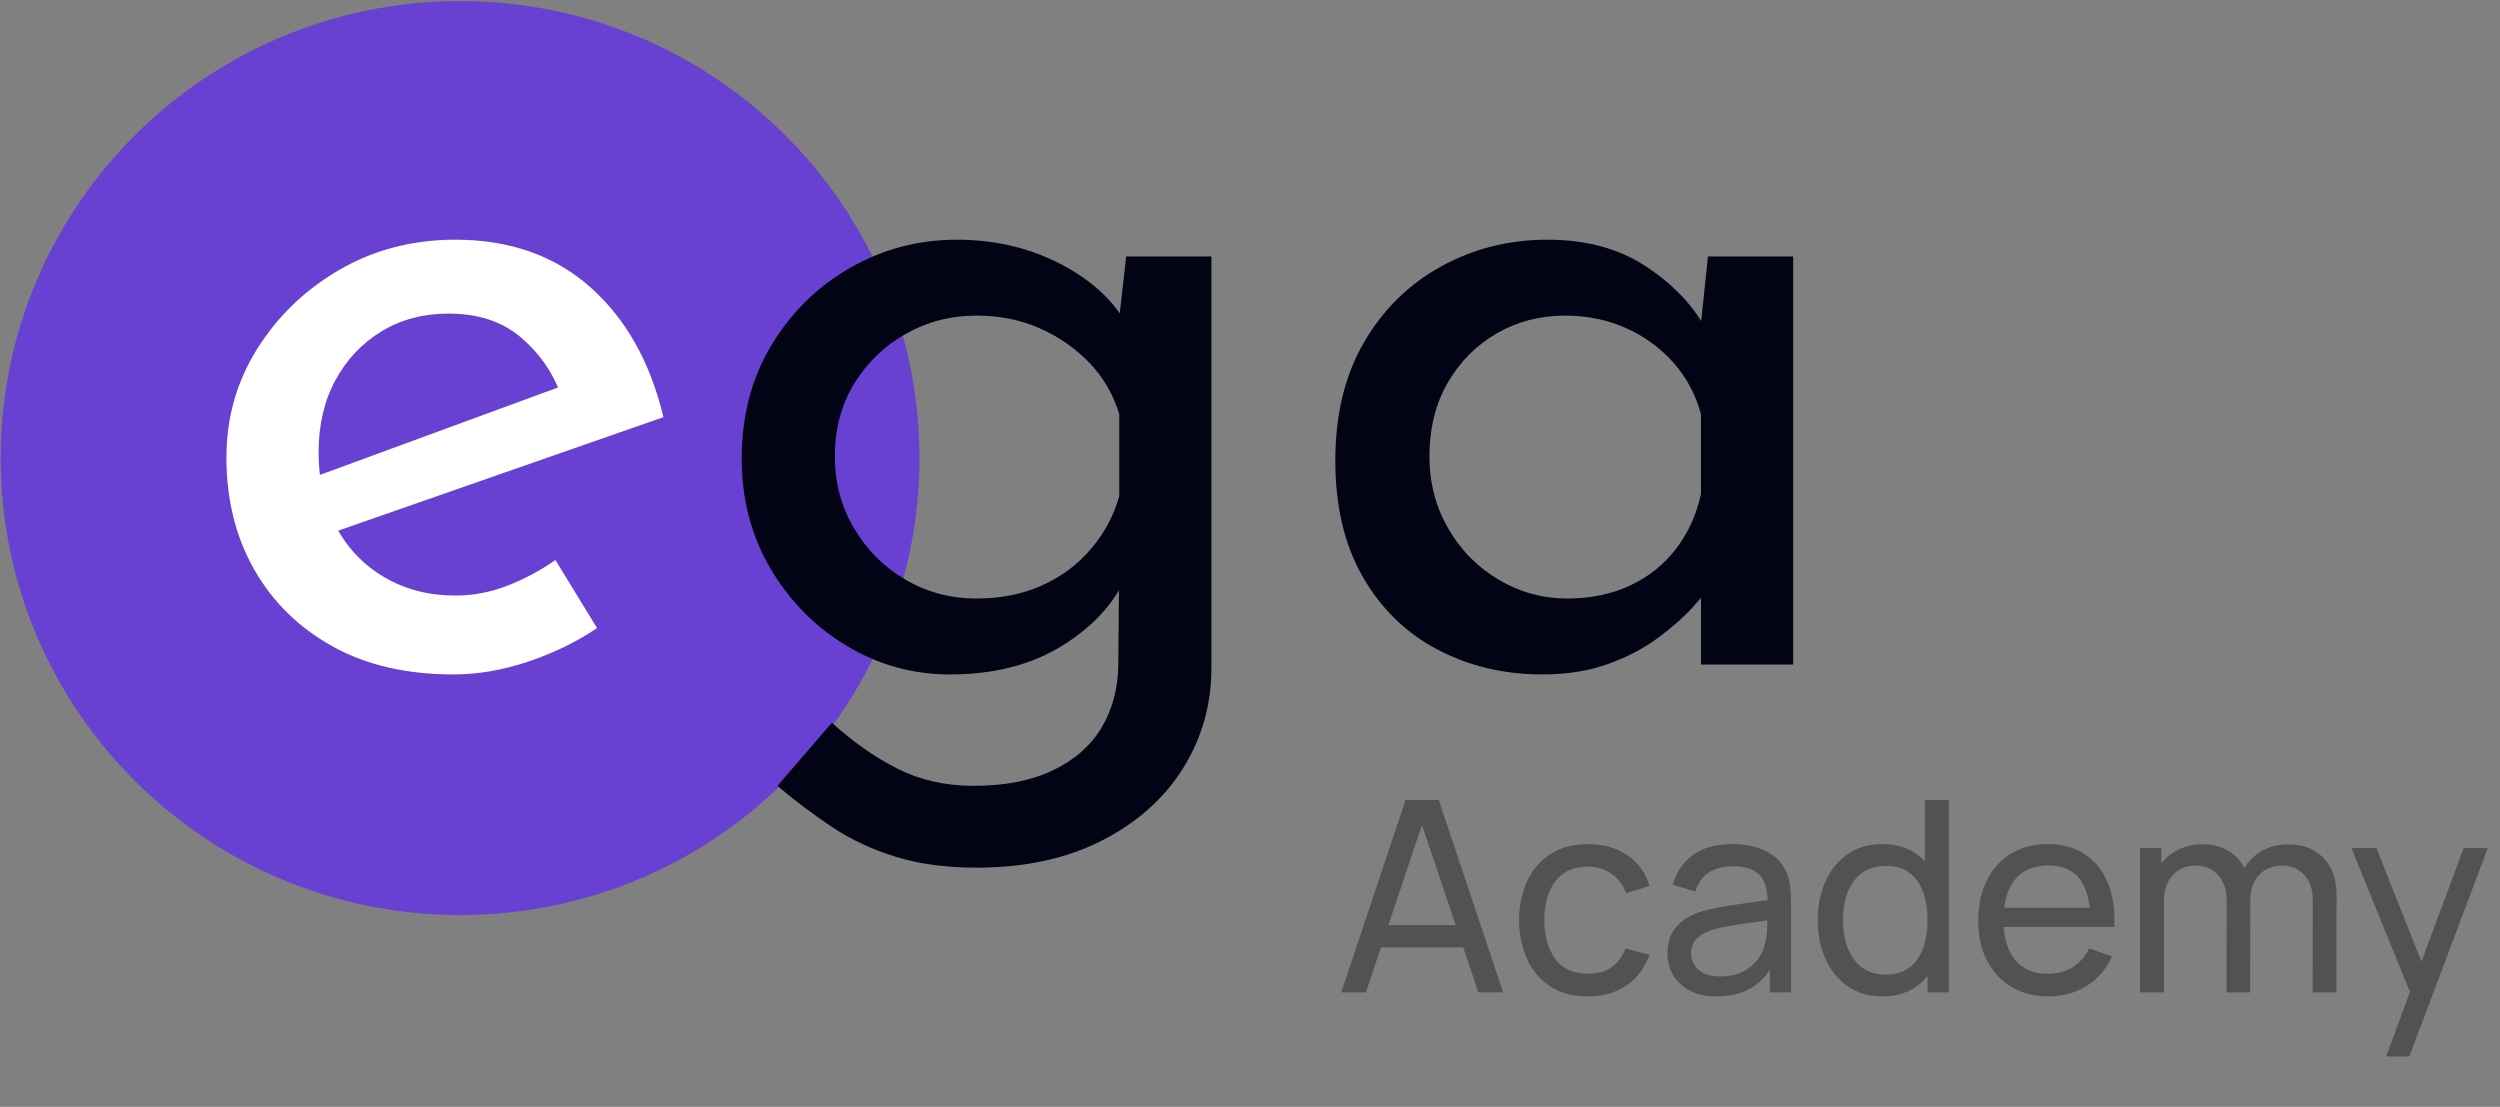 <svg width="131" height="58" viewBox="0 0 131 58" fill="none" xmlns="http://www.w3.org/2000/svg">
<rect x="0" y="0" width="131" height="58" fill="#808080" stroke="none"/>
<g clip-path="url(#clip0_5655_20771)">
<path d="M24.108 47.949C37.403 47.949 48.18 37.227 48.18 24.002C48.18 10.777 37.403 0.056 24.108 0.056C10.813 0.056 0.036 10.777 0.036 24.002C0.036 37.227 10.813 47.949 24.108 47.949Z" fill="#6841D2"/>
<path d="M23.756 35.34C21.298 35.34 19.187 34.849 17.421 33.868C15.656 32.886 14.288 31.543 13.319 29.838C12.349 28.134 11.865 26.18 11.865 23.976C11.865 21.876 12.411 19.965 13.501 18.242C14.591 16.52 16.036 15.142 17.837 14.109C19.636 13.076 21.644 12.56 23.86 12.56C26.698 12.56 29.053 13.386 30.922 15.039C32.791 16.692 34.072 18.965 34.764 21.858L17.006 28.056L15.863 25.215L30.351 19.895L29.364 20.618C28.949 19.481 28.256 18.5 27.287 17.673C26.317 16.847 25.055 16.433 23.497 16.433C22.181 16.433 21.012 16.743 19.992 17.363C18.97 17.983 18.166 18.836 17.577 19.92C16.988 21.005 16.694 22.27 16.694 23.717C16.694 25.163 16.997 26.455 17.603 27.591C18.208 28.727 19.057 29.614 20.147 30.251C21.238 30.889 22.475 31.207 23.86 31.207C24.795 31.207 25.703 31.035 26.586 30.69C27.469 30.347 28.308 29.899 29.105 29.347L31.286 32.911C30.212 33.635 29.009 34.221 27.677 34.668C26.343 35.116 25.036 35.34 23.756 35.34Z" fill="white"/>
<path d="M51.173 45.465C49.58 45.465 48.169 45.275 46.941 44.897C45.712 44.518 44.604 44.001 43.617 43.347C42.631 42.693 41.67 41.969 40.736 41.178L43.591 37.872C44.734 38.905 45.893 39.713 47.071 40.3C48.247 40.885 49.563 41.178 51.017 41.178C52.644 41.178 54.02 40.911 55.145 40.378C56.269 39.843 57.118 39.112 57.689 38.182C58.261 37.252 58.563 36.168 58.598 34.928L58.65 29.142L59.065 30.072C58.442 31.553 57.317 32.802 55.69 33.817C54.062 34.832 52.089 35.341 49.77 35.341C47.831 35.341 46.032 34.841 44.37 33.843C42.708 32.844 41.375 31.493 40.371 29.788C39.367 28.084 38.865 26.164 38.865 24.029C38.865 21.79 39.385 19.811 40.423 18.088C41.462 16.366 42.838 15.015 44.551 14.033C46.265 13.051 48.125 12.56 50.133 12.56C52.036 12.56 53.776 12.948 55.352 13.723C56.926 14.498 58.095 15.488 58.857 16.693L58.545 17.571L59.012 13.438H63.478V34.979C63.478 36.908 62.985 38.663 61.998 40.248C61.011 41.831 59.591 43.097 57.74 44.044C55.889 44.991 53.699 45.465 51.173 45.465ZM43.747 23.925C43.747 25.303 44.085 26.559 44.76 27.696C45.435 28.832 46.335 29.728 47.46 30.382C48.585 31.036 49.822 31.363 51.173 31.363C52.453 31.363 53.604 31.131 54.626 30.666C55.647 30.201 56.503 29.555 57.196 28.729C57.888 27.902 58.373 26.99 58.65 25.991V21.703C58.338 20.67 57.819 19.775 57.092 19.017C56.365 18.26 55.499 17.657 54.496 17.21C53.491 16.762 52.384 16.538 51.173 16.538C49.822 16.538 48.584 16.857 47.46 17.494C46.335 18.131 45.435 19 44.76 20.102C44.084 21.205 43.747 22.478 43.747 23.925Z" fill="#020314"/>
<path d="M80.823 35.34C78.815 35.34 76.989 34.909 75.345 34.048C73.7 33.188 72.393 31.922 71.425 30.252C70.455 28.582 69.971 26.542 69.971 24.13C69.971 21.72 70.472 19.654 71.477 17.932C72.48 16.21 73.831 14.884 75.527 13.954C77.223 13.024 79.075 12.56 81.084 12.56C83.091 12.56 84.796 13.016 86.198 13.929C87.601 14.841 88.647 15.918 89.34 17.157L89.028 17.932L89.496 13.438H93.962V34.823H89.133V29.245L89.704 30.484C89.53 30.829 89.202 31.268 88.717 31.801C88.232 32.336 87.618 32.878 86.874 33.428C86.13 33.979 85.256 34.436 84.252 34.797C83.246 35.159 82.103 35.34 80.823 35.34ZM82.121 31.363C83.332 31.363 84.423 31.139 85.392 30.692C86.361 30.244 87.165 29.607 87.807 28.78C88.447 27.953 88.888 26.99 89.131 25.887V21.703C88.853 20.67 88.369 19.766 87.677 18.991C86.984 18.216 86.153 17.614 85.184 17.183C84.215 16.753 83.159 16.537 82.017 16.537C80.701 16.537 79.507 16.847 78.434 17.467C77.36 18.087 76.504 18.948 75.864 20.05C75.222 21.152 74.903 22.444 74.903 23.924C74.903 25.302 75.231 26.559 75.889 27.695C76.546 28.832 77.43 29.728 78.538 30.382C79.645 31.036 80.84 31.363 82.121 31.363Z" fill="#020314"/>
</g>
<path d="M70.28 52L73.654 41.92H75.39L78.764 52H77.469L74.312 42.648H74.704L71.575 52H70.28ZM71.904 49.641V48.472H77.14V49.641H71.904ZM83.202 52.21C82.437 52.21 81.786 52.04 81.249 51.699C80.717 51.354 80.311 50.88 80.031 50.278C79.751 49.676 79.606 48.99 79.597 48.22C79.606 47.431 79.753 46.738 80.038 46.141C80.327 45.539 80.74 45.07 81.277 44.734C81.814 44.398 82.46 44.23 83.216 44.23C84.014 44.23 84.7 44.426 85.274 44.818C85.853 45.21 86.24 45.747 86.436 46.428L85.204 46.799C85.045 46.36 84.786 46.02 84.427 45.777C84.072 45.534 83.664 45.413 83.202 45.413C82.684 45.413 82.257 45.534 81.921 45.777C81.585 46.015 81.335 46.346 81.172 46.771C81.009 47.191 80.925 47.674 80.92 48.22C80.929 49.06 81.123 49.739 81.501 50.257C81.884 50.77 82.451 51.027 83.202 51.027C83.697 51.027 84.107 50.915 84.434 50.691C84.761 50.462 85.008 50.133 85.176 49.704L86.436 50.033C86.175 50.738 85.766 51.277 85.211 51.65C84.656 52.023 83.986 52.21 83.202 52.21ZM89.945 52.21C89.381 52.21 88.907 52.107 88.524 51.902C88.146 51.692 87.859 51.417 87.663 51.076C87.472 50.735 87.376 50.362 87.376 49.956C87.376 49.559 87.451 49.216 87.6 48.927C87.754 48.633 87.969 48.39 88.244 48.199C88.52 48.003 88.849 47.849 89.231 47.737C89.591 47.639 89.992 47.555 90.435 47.485C90.883 47.41 91.336 47.343 91.793 47.282C92.251 47.221 92.678 47.163 93.074 47.107L92.626 47.366C92.64 46.694 92.505 46.197 92.22 45.875C91.94 45.553 91.455 45.392 90.764 45.392C90.307 45.392 89.906 45.497 89.56 45.707C89.22 45.912 88.979 46.248 88.839 46.715L87.656 46.358C87.838 45.695 88.191 45.175 88.713 44.797C89.236 44.419 89.924 44.23 90.778 44.23C91.464 44.23 92.052 44.354 92.542 44.601C93.037 44.844 93.392 45.212 93.606 45.707C93.714 45.94 93.781 46.195 93.809 46.47C93.837 46.741 93.851 47.025 93.851 47.324V52H92.745V50.187L93.004 50.355C92.72 50.966 92.321 51.428 91.807 51.741C91.299 52.054 90.678 52.21 89.945 52.21ZM90.134 51.167C90.582 51.167 90.97 51.088 91.296 50.929C91.628 50.766 91.894 50.553 92.094 50.292C92.295 50.026 92.426 49.737 92.486 49.424C92.556 49.191 92.594 48.932 92.598 48.647C92.608 48.358 92.612 48.136 92.612 47.982L93.046 48.171C92.64 48.227 92.241 48.281 91.849 48.332C91.457 48.383 91.086 48.439 90.736 48.5C90.386 48.556 90.071 48.624 89.791 48.703C89.586 48.768 89.392 48.852 89.21 48.955C89.033 49.058 88.888 49.191 88.776 49.354C88.669 49.513 88.615 49.711 88.615 49.949C88.615 50.154 88.667 50.35 88.769 50.537C88.877 50.724 89.04 50.875 89.259 50.992C89.483 51.109 89.775 51.167 90.134 51.167ZM98.639 52.21C97.935 52.21 97.33 52.035 96.826 51.685C96.322 51.33 95.933 50.852 95.657 50.25C95.387 49.648 95.251 48.969 95.251 48.213C95.251 47.457 95.387 46.778 95.657 46.176C95.933 45.574 96.322 45.1 96.826 44.755C97.33 44.405 97.932 44.23 98.632 44.23C99.346 44.23 99.946 44.403 100.431 44.748C100.917 45.093 101.283 45.567 101.53 46.169C101.782 46.771 101.908 47.452 101.908 48.213C101.908 48.964 101.782 49.643 101.53 50.25C101.283 50.852 100.917 51.33 100.431 51.685C99.946 52.035 99.349 52.21 98.639 52.21ZM98.793 51.069C99.302 51.069 99.72 50.948 100.046 50.705C100.373 50.458 100.613 50.119 100.767 49.69C100.926 49.256 101.005 48.764 101.005 48.213C101.005 47.653 100.926 47.161 100.767 46.736C100.613 46.307 100.375 45.973 100.053 45.735C99.731 45.492 99.323 45.371 98.828 45.371C98.315 45.371 97.89 45.497 97.554 45.749C97.223 46.001 96.976 46.342 96.812 46.771C96.654 47.2 96.574 47.681 96.574 48.213C96.574 48.75 96.656 49.235 96.819 49.669C96.983 50.098 97.228 50.439 97.554 50.691C97.886 50.943 98.299 51.069 98.793 51.069ZM101.005 52V46.435H100.865V41.92H102.118V52H101.005ZM107.356 52.21C106.614 52.21 105.965 52.047 105.41 51.72C104.859 51.389 104.43 50.929 104.122 50.341C103.814 49.748 103.66 49.058 103.66 48.269C103.66 47.443 103.811 46.729 104.115 46.127C104.418 45.52 104.84 45.054 105.382 44.727C105.928 44.396 106.567 44.23 107.3 44.23C108.06 44.23 108.707 44.405 109.239 44.755C109.775 45.105 110.177 45.604 110.443 46.253C110.713 46.902 110.83 47.674 110.793 48.57H109.533V48.122C109.519 47.193 109.33 46.5 108.966 46.043C108.602 45.581 108.06 45.35 107.342 45.35C106.572 45.35 105.986 45.597 105.585 46.092C105.183 46.587 104.983 47.296 104.983 48.22C104.983 49.111 105.183 49.802 105.585 50.292C105.986 50.782 106.558 51.027 107.3 51.027C107.799 51.027 108.233 50.913 108.602 50.684C108.97 50.455 109.26 50.126 109.47 49.697L110.667 50.11C110.373 50.777 109.929 51.295 109.337 51.664C108.749 52.028 108.088 52.21 107.356 52.21ZM104.563 48.57V47.569H110.149V48.57H104.563ZM121.183 52L121.19 47.163C121.19 46.598 121.038 46.157 120.735 45.84C120.436 45.518 120.047 45.357 119.566 45.357C119.286 45.357 119.02 45.422 118.768 45.553C118.516 45.679 118.311 45.88 118.152 46.155C117.993 46.426 117.914 46.773 117.914 47.198L117.256 46.932C117.247 46.395 117.356 45.926 117.585 45.525C117.818 45.119 118.136 44.804 118.537 44.58C118.938 44.356 119.391 44.244 119.895 44.244C120.684 44.244 121.304 44.484 121.757 44.965C122.21 45.441 122.436 46.083 122.436 46.89L122.429 52H121.183ZM112.139 52V44.44H113.252V46.463H113.392V52H112.139ZM116.668 52L116.675 47.212C116.675 46.633 116.526 46.181 116.227 45.854C115.928 45.523 115.532 45.357 115.037 45.357C114.547 45.357 114.15 45.525 113.847 45.861C113.544 46.197 113.392 46.643 113.392 47.198L112.734 46.806C112.734 46.316 112.851 45.877 113.084 45.49C113.317 45.103 113.635 44.799 114.036 44.58C114.437 44.356 114.892 44.244 115.401 44.244C115.91 44.244 116.353 44.351 116.731 44.566C117.109 44.781 117.401 45.089 117.606 45.49C117.811 45.887 117.914 46.36 117.914 46.911L117.907 52H116.668ZM125.036 55.36L126.499 51.384L126.52 52.56L123.216 44.44H124.525L127.115 50.971H126.667L129.096 44.44H130.363L126.247 55.36H125.036Z" fill="#525252"/>
<defs>
<clipPath id="clip0_5655_20771">
<rect width="94" height="48" fill="white"/>
</clipPath>
</defs>
</svg>
